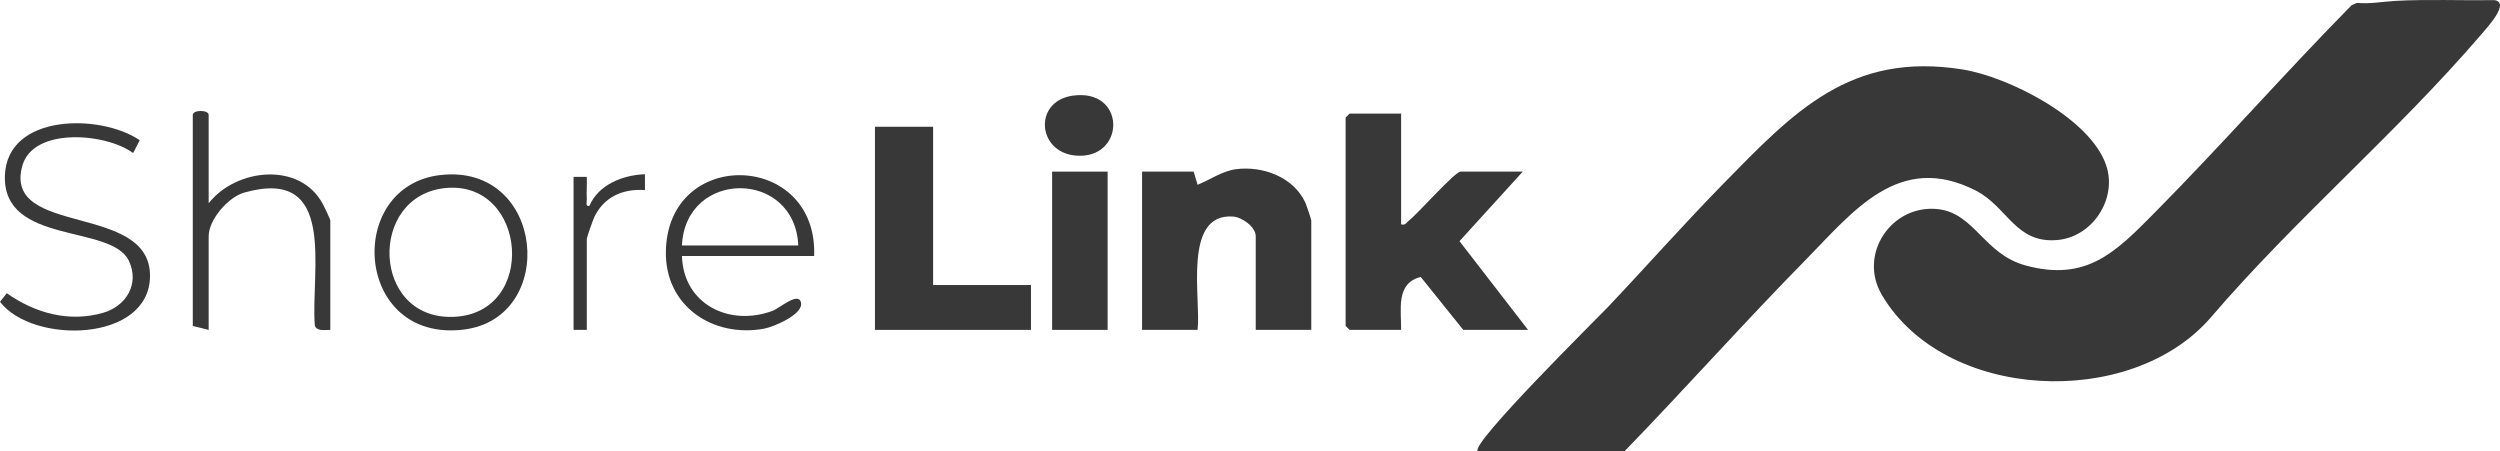 <?xml version="1.0" encoding="UTF-8"?><svg id="Layer_2" xmlns="http://www.w3.org/2000/svg" viewBox="0 0 708.43 127.87"><defs><style>.cls-1{fill:#393839;}</style></defs><g id="Layer_1-2"><path class="cls-1" d="M678.6.26c9.4-.52,18.84-.08,28.25-.22,4.53.67-2,7.7-3.73,9.72-23.99,27.99-52.77,52.31-76.79,80.37-22.73,26.06-75.38,23.54-93.08-6.59-6.81-11.6,2.87-25.82,16.06-24.26,10.2,1.21,12.97,12.7,24.54,15.9,17.45,4.82,25.74-3.82,36.75-14.94,18.97-19.16,36.83-39.53,55.76-58.74l1.56-.69c3.6.37,7.17-.35,10.69-.54Z"/><path class="cls-1" d="M418.77,127.87c-2.48-1.82,34.15-37.99,36.73-40.72,11.03-11.63,21.71-23.73,32.93-35.17,19.91-20.32,35.89-37.35,67.64-32.31,13.14,2.09,36.42,13.92,40.81,27.31,3.08,9.37-3.86,20.07-13.74,21.02-12.03,1.15-14.17-9.35-23.27-14-21.72-11.09-34.74,5.95-48.22,19.66-17.42,17.72-34,36.37-51.3,54.21h-41.58Z"/><path class="cls-1" d="M397.04,32.18v31.4c1.31.33,1.5-.54,2.25-1.12,2.44-1.86,12.98-13.83,14.61-13.83h17.61l-17.93,19.71,19.43,25.14h-18.36l-12.05-15c-7.14,1.78-5.49,9.24-5.56,15h-14.61l-1.12-1.12v-59.05l1.12-1.12h14.61Z"/><path class="cls-1" d="M371.57,93.48h-15.73v-26.54c0-2.63-3.85-5.4-6.46-5.58-14.37-1-8.96,23.55-10.02,32.11h-15.73v-44.85h14.61l1.13,3.74c3.57-1.43,6.97-3.91,10.92-4.42,7.58-.98,16.29,2.27,19.6,9.47.29.63,1.69,4.78,1.69,5.04v31.02Z"/><polygon class="cls-1" points="264.42 35.92 264.42 80.77 292.15 80.77 292.15 93.48 247.94 93.48 247.94 35.92 264.42 35.92"/><rect class="cls-1" x="298.14" y="48.63" width="15.73" height="44.85"/><path class="cls-1" d="M39.6,39.73l-1.87,3.65c-7.55-5.65-28.43-7.51-31.44,3.72-5.37,20.06,36.24,10.25,36.22,31.05-.01,18.92-33.26,19.49-42.51,7.37l1.92-2.43c8.01,5.63,17.58,8.33,27.27,5.56,6.56-1.87,10.47-8.24,7.29-14.81C31.45,63.45.71,69.5,1.39,49.74c.61-17.57,27.06-17.58,38.2-10.01Z"/><path class="cls-1" d="M59.13,57.6c7.77-9.91,25.9-11.9,32.36.24.4.74,2.11,4.28,2.11,4.62v31.02c-1.46-.03-3.82.5-4.39-1.23-1.21-15.52,6.58-45.19-20-37.68-4.57,1.29-10.08,7.7-10.08,12.37v26.54l-4.5-1.12v-59.8c0-1.48,4.5-1.48,4.5,0v25.04Z"/><path class="cls-1" d="M230.71,72.55h-37.46c.39,13.63,13.41,20.1,25.68,15.53,2.02-.75,7.23-5.44,8.03-2.44.91,3.39-7.74,7-10.45,7.5-14.43,2.63-28-6.31-27.82-21.71.35-29.92,43.12-28.53,42.02,1.12ZM226.21,69.56c-.95-21.6-31.95-21.67-32.97,0h32.97Z"/><path class="cls-1" d="M124.9,49.59c29.62-3.27,33.27,40.58,6.45,43.81-31,3.73-33.73-40.79-6.45-43.81ZM126.41,53.27c-22.2,1.98-21.21,37.34,2.03,36.52,23.98-.84,21.01-38.57-2.03-36.52Z"/><path class="cls-1" d="M303.95,27.11c14.91-2.12,15.07,17.04,2.05,17.03-12.08-.01-13.54-15.39-2.05-17.03Z"/><path class="cls-1" d="M162.53,50.12h3.75c.08,2.1-.11,4.25,0,6.37.04.84-.49,2.05.74,1.85,2.55-6.03,9.49-8.75,15.74-8.97v4.49c-6.28-.44-11.65,1.94-14.37,7.7-.38.81-2.11,5.7-2.11,6.12v25.79h-3.75v-43.36Z"/></g></svg>
